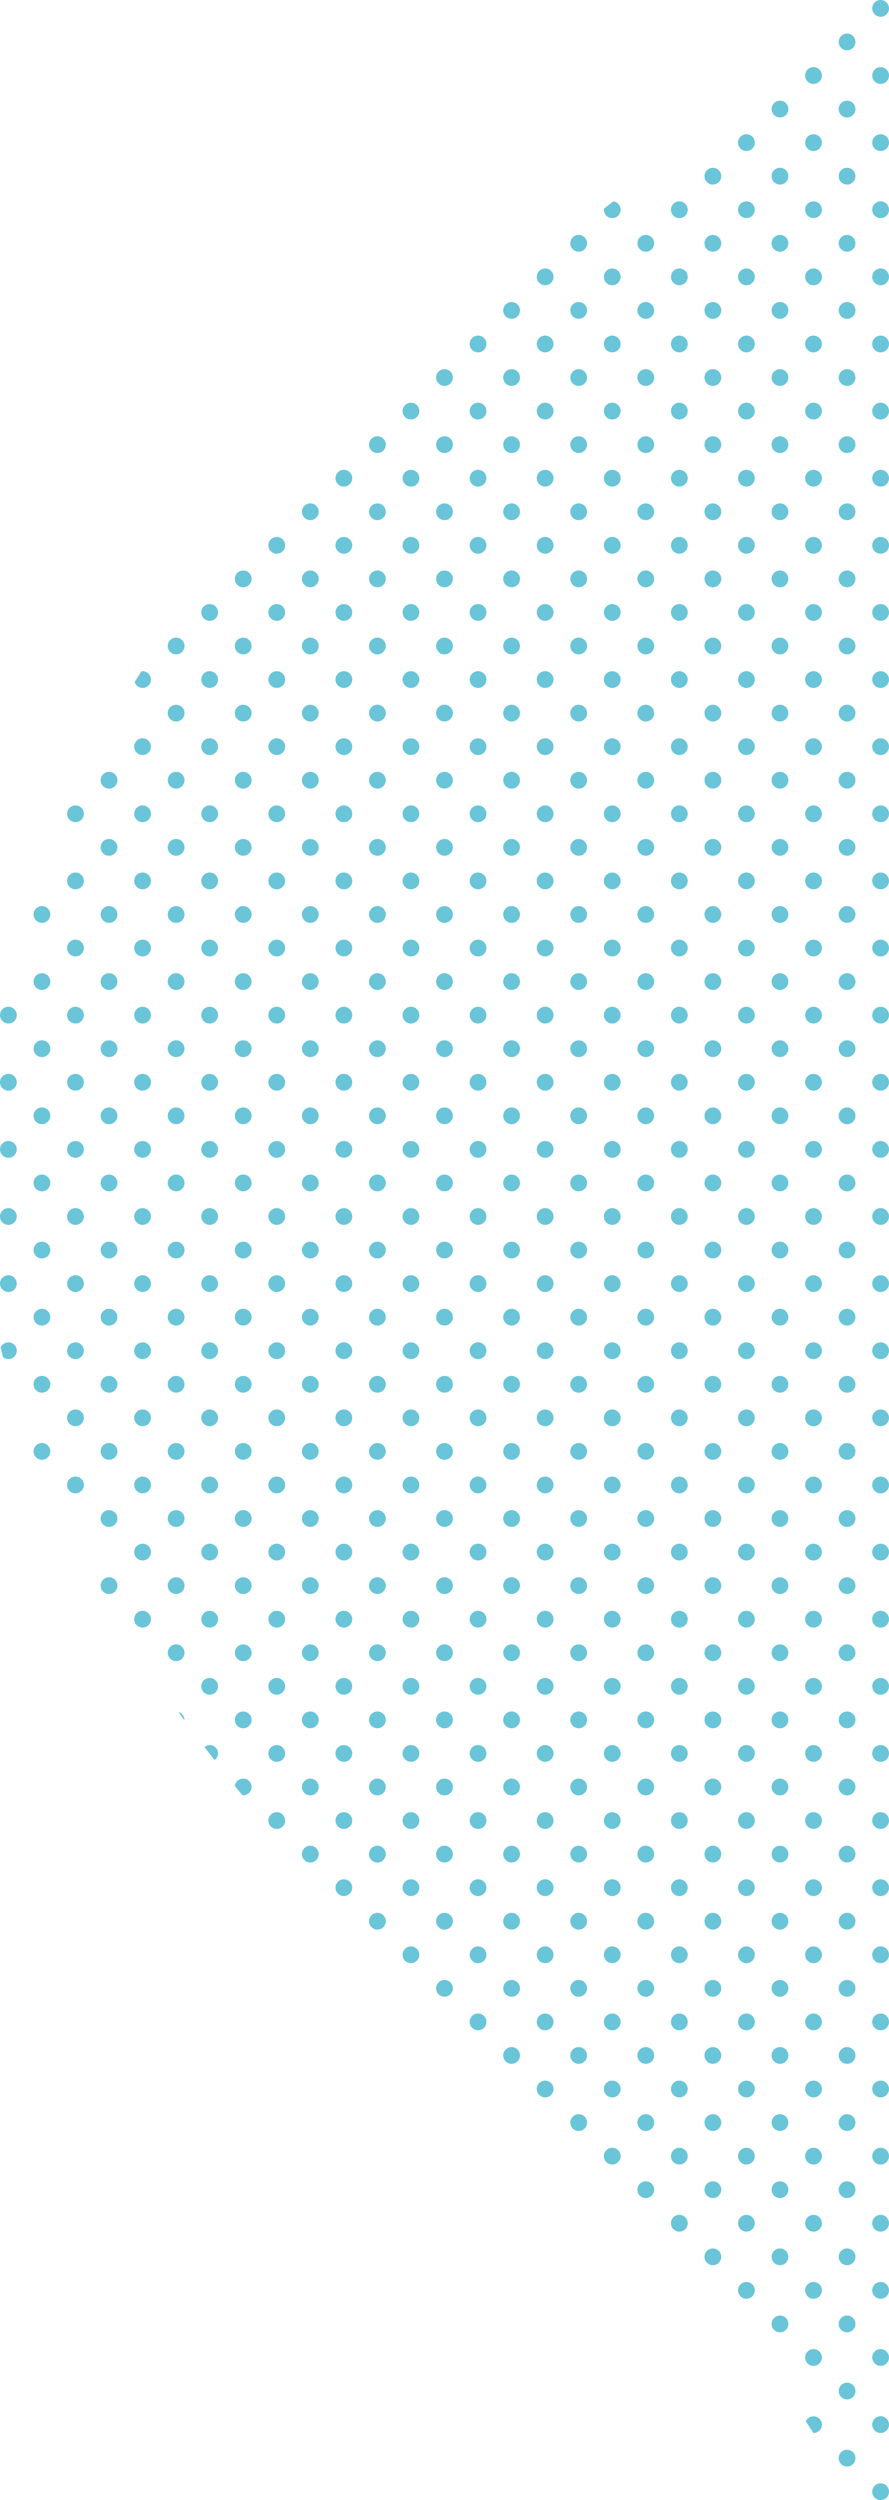 <?xml version="1.0" encoding="UTF-8"?>
<svg width="106px" height="298px" viewBox="0 0 106 298" version="1.1" xmlns="http://www.w3.org/2000/svg" xmlns:xlink="http://www.w3.org/1999/xlink">
    <!-- Generator: Sketch 49.3 (51167) - http://www.bohemiancoding.com/sketch -->
    <title>dots_about--01</title>
    <desc>Created with Sketch.</desc>
    <defs></defs>
    <g id="Page-1" stroke="none" stroke-width="1" fill="none" fill-rule="evenodd">
        <g id="sprite" transform="translate(-48, -487)" fill="#6AC5D8" fill-rule="nonzero">
            <g id="dots_about--01" transform="translate(48, 487)">
                <circle id="Oval" cx="53" cy="77" r="1"></circle>
                <circle id="Oval" cx="53" cy="85" r="1"></circle>
                <circle id="Oval" cx="53" cy="93" r="1"></circle>
                <circle id="Oval" cx="53" cy="101" r="1"></circle>
                <circle id="Oval" cx="53" cy="109" r="1"></circle>
                <circle id="Oval" cx="53" cy="61" r="1"></circle>
                <circle id="Oval" cx="53" cy="45" r="1"></circle>
                <circle id="Oval" cx="53" cy="53" r="1"></circle>
                <circle id="Oval" cx="53" cy="69" r="1"></circle>
                <circle id="Oval" cx="53" cy="117" r="1"></circle>
                <circle id="Oval" cx="49" cy="225" r="1"></circle>
                <circle id="Oval" cx="53" cy="173" r="1"></circle>
                <circle id="Oval" cx="53" cy="125" r="1"></circle>
                <circle id="Oval" cx="53" cy="189" r="1"></circle>
                <circle id="Oval" cx="53" cy="165" r="1"></circle>
                <circle id="Oval" cx="49" cy="65" r="1"></circle>
                <circle id="Oval" cx="53" cy="133" r="1"></circle>
                <circle id="Oval" cx="53" cy="141" r="1"></circle>
                <circle id="Oval" cx="53" cy="157" r="1"></circle>
                <circle id="Oval" cx="53" cy="149" r="1"></circle>
                <circle id="Oval" cx="49" cy="145" r="1"></circle>
                <circle id="Oval" cx="49" cy="113" r="1"></circle>
                <circle id="Oval" cx="49" cy="105" r="1"></circle>
                <circle id="Oval" cx="49" cy="121" r="1"></circle>
                <circle id="Oval" cx="49" cy="129" r="1"></circle>
                <circle id="Oval" cx="49" cy="137" r="1"></circle>
                <circle id="Oval" cx="49" cy="97" r="1"></circle>
                <circle id="Oval" cx="49" cy="81" r="1"></circle>
                <circle id="Oval" cx="49" cy="233" r="1"></circle>
                <circle id="Oval" cx="49" cy="89" r="1"></circle>
                <circle id="Oval" cx="53" cy="197" r="1"></circle>
                <circle id="Oval" cx="49" cy="73" r="1"></circle>
                <circle id="Oval" cx="49" cy="209" r="1"></circle>
                <circle id="Oval" cx="49" cy="201" r="1"></circle>
                <circle id="Oval" cx="49" cy="193" r="1"></circle>
                <circle id="Oval" cx="49" cy="217" r="1"></circle>
                <circle id="Oval" cx="49" cy="169" r="1"></circle>
                <circle id="Oval" cx="49" cy="161" r="1"></circle>
                <circle id="Oval" cx="49" cy="185" r="1"></circle>
                <circle id="Oval" cx="49" cy="153" r="1"></circle>
                <circle id="Oval" cx="49" cy="177" r="1"></circle>
                <circle id="Oval" cx="53" cy="181" r="1"></circle>
                <circle id="Oval" cx="57" cy="209" r="1"></circle>
                <circle id="Oval" cx="57" cy="201" r="1"></circle>
                <circle id="Oval" cx="57" cy="217" r="1"></circle>
                <circle id="Oval" cx="57" cy="241" r="1"></circle>
                <circle id="Oval" cx="57" cy="225" r="1"></circle>
                <circle id="Oval" cx="57" cy="193" r="1"></circle>
                <circle id="Oval" cx="57" cy="177" r="1"></circle>
                <circle id="Oval" cx="57" cy="169" r="1"></circle>
                <circle id="Oval" cx="57" cy="185" r="1"></circle>
                <circle id="Oval" cx="57" cy="233" r="1"></circle>
                <circle id="Oval" cx="61" cy="53" r="1"></circle>
                <circle id="Oval" cx="61" cy="85" r="1"></circle>
                <circle id="Oval" cx="61" cy="93" r="1"></circle>
                <circle id="Oval" cx="61" cy="37" r="1"></circle>
                <circle id="Oval" cx="61" cy="101" r="1"></circle>
                <circle id="Oval" cx="61" cy="77" r="1"></circle>
                <circle id="Oval" cx="61" cy="45" r="1"></circle>
                <circle id="Oval" cx="57" cy="161" r="1"></circle>
                <circle id="Oval" cx="61" cy="69" r="1"></circle>
                <circle id="Oval" cx="61" cy="61" r="1"></circle>
                <circle id="Oval" cx="53" cy="229" r="1"></circle>
                <circle id="Oval" cx="57" cy="49" r="1"></circle>
                <circle id="Oval" cx="57" cy="57" r="1"></circle>
                <circle id="Oval" cx="57" cy="41" r="1"></circle>
                <circle id="Oval" cx="57" cy="65" r="1"></circle>
                <circle id="Oval" cx="53" cy="213" r="1"></circle>
                <circle id="Oval" cx="57" cy="73" r="1"></circle>
                <circle id="Oval" cx="53" cy="221" r="1"></circle>
                <circle id="Oval" cx="57" cy="153" r="1"></circle>
                <circle id="Oval" cx="53" cy="205" r="1"></circle>
                <circle id="Oval" cx="53" cy="237" r="1"></circle>
                <circle id="Oval" cx="57" cy="121" r="1"></circle>
                <circle id="Oval" cx="57" cy="137" r="1"></circle>
                <circle id="Oval" cx="57" cy="129" r="1"></circle>
                <circle id="Oval" cx="57" cy="145" r="1"></circle>
                <circle id="Oval" cx="57" cy="113" r="1"></circle>
                <circle id="Oval" cx="57" cy="81" r="1"></circle>
                <circle id="Oval" cx="57" cy="89" r="1"></circle>
                <circle id="Oval" cx="57" cy="97" r="1"></circle>
                <circle id="Oval" cx="57" cy="105" r="1"></circle>
                <circle id="Oval" cx="41" cy="177" r="1"></circle>
                <circle id="Oval" cx="37" cy="157" r="1"></circle>
                <circle id="Oval" cx="37" cy="165" r="1"></circle>
                <circle id="Oval" cx="37" cy="149" r="1"></circle>
                <circle id="Oval" cx="37" cy="181" r="1"></circle>
                <circle id="Oval" cx="37" cy="173" r="1"></circle>
                <circle id="Oval" cx="37" cy="133" r="1"></circle>
                <circle id="Oval" cx="37" cy="125" r="1"></circle>
                <circle id="Oval" cx="37" cy="141" r="1"></circle>
                <circle id="Oval" cx="37" cy="109" r="1"></circle>
                <circle id="Oval" cx="37" cy="189" r="1"></circle>
                <circle id="Oval" cx="37" cy="117" r="1"></circle>
                <circle id="Oval" cx="41" cy="73" r="1"></circle>
                <circle id="Oval" cx="41" cy="65" r="1"></circle>
                <circle id="Oval" cx="41" cy="81" r="1"></circle>
                <circle id="Oval" cx="41" cy="89" r="1"></circle>
                <circle id="Oval" cx="41" cy="57" r="1"></circle>
                <circle id="Oval" cx="37" cy="221" r="1"></circle>
                <circle id="Oval" cx="37" cy="205" r="1"></circle>
                <circle id="Oval" cx="37" cy="213" r="1"></circle>
                <circle id="Oval" cx="37" cy="197" r="1"></circle>
                <circle id="Oval" cx="33" cy="185" r="1"></circle>
                <circle id="Oval" cx="33" cy="145" r="1"></circle>
                <circle id="Oval" cx="33" cy="153" r="1"></circle>
                <circle id="Oval" cx="33" cy="161" r="1"></circle>
                <circle id="Oval" cx="33" cy="169" r="1"></circle>
                <circle id="Oval" cx="33" cy="177" r="1"></circle>
                <circle id="Oval" cx="33" cy="137" r="1"></circle>
                <circle id="Oval" cx="33" cy="113" r="1"></circle>
                <circle id="Oval" cx="37" cy="101" r="1"></circle>
                <circle id="Oval" cx="41" cy="97" r="1"></circle>
                <circle id="Oval" cx="33" cy="129" r="1"></circle>
                <circle id="Oval" cx="33" cy="121" r="1"></circle>
                <circle id="Oval" cx="37" cy="69" r="1"></circle>
                <circle id="Oval" cx="37" cy="77" r="1"></circle>
                <circle id="Oval" cx="37" cy="85" r="1"></circle>
                <circle id="Oval" cx="37" cy="93" r="1"></circle>
                <circle id="Oval" cx="33" cy="193" r="1"></circle>
                <circle id="Oval" cx="33" cy="217" r="1"></circle>
                <circle id="Oval" cx="33" cy="201" r="1"></circle>
                <circle id="Oval" cx="33" cy="209" r="1"></circle>
                <circle id="Oval" cx="37" cy="61" r="1"></circle>
                <circle id="Oval" cx="45" cy="197" r="1"></circle>
                <circle id="Oval" cx="45" cy="133" r="1"></circle>
                <circle id="Oval" cx="45" cy="141" r="1"></circle>
                <circle id="Oval" cx="45" cy="157" r="1"></circle>
                <circle id="Oval" cx="45" cy="149" r="1"></circle>
                <circle id="Oval" cx="45" cy="125" r="1"></circle>
                <circle id="Oval" cx="45" cy="109" r="1"></circle>
                <circle id="Oval" cx="45" cy="93" r="1"></circle>
                <circle id="Oval" cx="45" cy="101" r="1"></circle>
                <circle id="Oval" cx="45" cy="165" r="1"></circle>
                <circle id="Oval" cx="45" cy="117" r="1"></circle>
                <circle id="Oval" cx="45" cy="229" r="1"></circle>
                <circle id="Oval" cx="45" cy="85" r="1"></circle>
                <circle id="Oval" cx="45" cy="173" r="1"></circle>
                <circle id="Oval" cx="49" cy="49" r="1"></circle>
                <circle id="Oval" cx="45" cy="213" r="1"></circle>
                <circle id="Oval" cx="45" cy="221" r="1"></circle>
                <circle id="Oval" cx="45" cy="205" r="1"></circle>
                <circle id="Oval" cx="45" cy="181" r="1"></circle>
                <circle id="Oval" cx="45" cy="189" r="1"></circle>
                <circle id="Oval" cx="49" cy="57" r="1"></circle>
                <circle id="Oval" cx="41" cy="225" r="1"></circle>
                <circle id="Oval" cx="41" cy="153" r="1"></circle>
                <circle id="Oval" cx="41" cy="161" r="1"></circle>
                <circle id="Oval" cx="41" cy="169" r="1"></circle>
                <circle id="Oval" cx="61" cy="109" r="1"></circle>
                <circle id="Oval" cx="41" cy="145" r="1"></circle>
                <circle id="Oval" cx="41" cy="137" r="1"></circle>
                <circle id="Oval" cx="41" cy="113" r="1"></circle>
                <circle id="Oval" cx="41" cy="121" r="1"></circle>
                <circle id="Oval" cx="41" cy="129" r="1"></circle>
                <circle id="Oval" cx="41" cy="105" r="1"></circle>
                <circle id="Oval" cx="45" cy="53" r="1"></circle>
                <circle id="Oval" cx="41" cy="217" r="1"></circle>
                <circle id="Oval" cx="45" cy="61" r="1"></circle>
                <circle id="Oval" cx="45" cy="69" r="1"></circle>
                <circle id="Oval" cx="41" cy="201" r="1"></circle>
                <circle id="Oval" cx="41" cy="185" r="1"></circle>
                <circle id="Oval" cx="41" cy="193" r="1"></circle>
                <circle id="Oval" cx="41" cy="209" r="1"></circle>
                <circle id="Oval" cx="45" cy="77" r="1"></circle>
                <circle id="Oval" cx="81" cy="169" r="1"></circle>
                <circle id="Oval" cx="77" cy="85" r="1"></circle>
                <circle id="Oval" cx="77" cy="37" r="1"></circle>
                <circle id="Oval" cx="77" cy="93" r="1"></circle>
                <circle id="Oval" cx="77" cy="101" r="1"></circle>
                <circle id="Oval" cx="77" cy="109" r="1"></circle>
                <circle id="Oval" cx="77" cy="117" r="1"></circle>
                <circle id="Oval" cx="77" cy="45" r="1"></circle>
                <circle id="Oval" cx="77" cy="53" r="1"></circle>
                <circle id="Oval" cx="77" cy="69" r="1"></circle>
                <circle id="Oval" cx="77" cy="61" r="1"></circle>
                <circle id="Oval" cx="77" cy="77" r="1"></circle>
                <circle id="Oval" cx="77" cy="165" r="1"></circle>
                <circle id="Oval" cx="77" cy="173" r="1"></circle>
                <circle id="Oval" cx="73" cy="113" r="1"></circle>
                <circle id="Oval" cx="77" cy="189" r="1"></circle>
                <circle id="Oval" cx="77" cy="133" r="1"></circle>
                <circle id="Oval" cx="77" cy="141" r="1"></circle>
                <circle id="Oval" cx="77" cy="125" r="1"></circle>
                <circle id="Oval" cx="77" cy="157" r="1"></circle>
                <circle id="Oval" cx="77" cy="149" r="1"></circle>
                <path d="M73,26 C73.552,26 74,25.552 74,25 C74.004,24.495 73.631,24.066 73.13,24 L72,24.88 C72,24.88 72,25 72,25 C72,25.552 72.448,26 73,26 Z" id="Shape"></path>
                <circle id="Oval" cx="73" cy="169" r="1"></circle>
                <circle id="Oval" cx="73" cy="161" r="1"></circle>
                <circle id="Oval" cx="73" cy="177" r="1"></circle>
                <circle id="Oval" cx="73" cy="153" r="1"></circle>
                <circle id="Oval" cx="73" cy="185" r="1"></circle>
                <circle id="Oval" cx="73" cy="129" r="1"></circle>
                <circle id="Oval" cx="73" cy="145" r="1"></circle>
                <circle id="Oval" cx="73" cy="193" r="1"></circle>
                <circle id="Oval" cx="73" cy="121" r="1"></circle>
                <circle id="Oval" cx="77" cy="29" r="1"></circle>
                <circle id="Oval" cx="73" cy="137" r="1"></circle>
                <circle id="Oval" cx="73" cy="249" r="1"></circle>
                <circle id="Oval" cx="73" cy="241" r="1"></circle>
                <circle id="Oval" cx="73" cy="257" r="1"></circle>
                <circle id="Oval" cx="77" cy="197" r="1"></circle>
                <circle id="Oval" cx="73" cy="225" r="1"></circle>
                <circle id="Oval" cx="73" cy="209" r="1"></circle>
                <circle id="Oval" cx="73" cy="217" r="1"></circle>
                <circle id="Oval" cx="73" cy="233" r="1"></circle>
                <circle id="Oval" cx="73" cy="201" r="1"></circle>
                <circle id="Oval" cx="77" cy="181" r="1"></circle>
                <circle id="Oval" cx="61" cy="117" r="1"></circle>
                <circle id="Oval" cx="81" cy="193" r="1"></circle>
                <circle id="Oval" cx="33" cy="105" r="1"></circle>
                <circle id="Oval" cx="81" cy="185" r="1"></circle>
                <circle id="Oval" cx="81" cy="177" r="1"></circle>
                <circle id="Oval" cx="81" cy="161" r="1"></circle>
                <circle id="Oval" cx="81" cy="121" r="1"></circle>
                <circle id="Oval" cx="81" cy="129" r="1"></circle>
                <circle id="Oval" cx="81" cy="145" r="1"></circle>
                <circle id="Oval" cx="81" cy="113" r="1"></circle>
                <circle id="Oval" cx="81" cy="137" r="1"></circle>
                <circle id="Oval" cx="81" cy="249" r="1"></circle>
                <circle id="Oval" cx="81" cy="265" r="1"></circle>
                <circle id="Oval" cx="81" cy="241" r="1"></circle>
                <circle id="Oval" cx="81" cy="201" r="1"></circle>
                <circle id="Oval" cx="81" cy="257" r="1"></circle>
                <circle id="Oval" cx="81" cy="217" r="1"></circle>
                <circle id="Oval" cx="81" cy="209" r="1"></circle>
                <circle id="Oval" cx="81" cy="225" r="1"></circle>
                <circle id="Oval" cx="81" cy="233" r="1"></circle>
                <circle id="Oval" cx="81" cy="65" r="1"></circle>
                <circle id="Oval" cx="77" cy="245" r="1"></circle>
                <circle id="Oval" cx="77" cy="253" r="1"></circle>
                <circle id="Oval" cx="77" cy="261" r="1"></circle>
                <circle id="Oval" cx="81" cy="25" r="1"></circle>
                <circle id="Oval" cx="77" cy="221" r="1"></circle>
                <circle id="Oval" cx="77" cy="213" r="1"></circle>
                <circle id="Oval" cx="77" cy="237" r="1"></circle>
                <circle id="Oval" cx="77" cy="229" r="1"></circle>
                <circle id="Oval" cx="81" cy="105" r="1"></circle>
                <circle id="Oval" cx="81" cy="89" r="1"></circle>
                <circle id="Oval" cx="81" cy="81" r="1"></circle>
                <circle id="Oval" cx="81" cy="33" r="1"></circle>
                <circle id="Oval" cx="81" cy="97" r="1"></circle>
                <circle id="Oval" cx="81" cy="73" r="1"></circle>
                <circle id="Oval" cx="81" cy="49" r="1"></circle>
                <circle id="Oval" cx="81" cy="41" r="1"></circle>
                <circle id="Oval" cx="81" cy="57" r="1"></circle>
                <circle id="Oval" cx="77" cy="205" r="1"></circle>
                <circle id="Oval" cx="81" cy="153" r="1"></circle>
                <circle id="Oval" cx="65" cy="105" r="1"></circle>
                <circle id="Oval" cx="65" cy="113" r="1"></circle>
                <circle id="Oval" cx="65" cy="121" r="1"></circle>
                <circle id="Oval" cx="65" cy="129" r="1"></circle>
                <circle id="Oval" cx="65" cy="137" r="1"></circle>
                <circle id="Oval" cx="65" cy="73" r="1"></circle>
                <circle id="Oval" cx="65" cy="81" r="1"></circle>
                <circle id="Oval" cx="65" cy="97" r="1"></circle>
                <circle id="Oval" cx="65" cy="145" r="1"></circle>
                <circle id="Oval" cx="65" cy="65" r="1"></circle>
                <circle id="Oval" cx="65" cy="89" r="1"></circle>
                <circle id="Oval" cx="65" cy="193" r="1"></circle>
                <circle id="Oval" cx="65" cy="201" r="1"></circle>
                <circle id="Oval" cx="65" cy="209" r="1"></circle>
                <circle id="Oval" cx="65" cy="225" r="1"></circle>
                <circle id="Oval" cx="65" cy="169" r="1"></circle>
                <circle id="Oval" cx="65" cy="153" r="1"></circle>
                <circle id="Oval" cx="65" cy="185" r="1"></circle>
                <circle id="Oval" cx="65" cy="161" r="1"></circle>
                <circle id="Oval" cx="65" cy="233" r="1"></circle>
                <circle id="Oval" cx="65" cy="177" r="1"></circle>
                <circle id="Oval" cx="61" cy="165" r="1"></circle>
                <circle id="Oval" cx="61" cy="173" r="1"></circle>
                <circle id="Oval" cx="61" cy="157" r="1"></circle>
                <circle id="Oval" cx="61" cy="197" r="1"></circle>
                <circle id="Oval" cx="61" cy="189" r="1"></circle>
                <circle id="Oval" cx="61" cy="181" r="1"></circle>
                <circle id="Oval" cx="61" cy="133" r="1"></circle>
                <circle id="Oval" cx="61" cy="149" r="1"></circle>
                <circle id="Oval" cx="65" cy="57" r="1"></circle>
                <circle id="Oval" cx="61" cy="141" r="1"></circle>
                <circle id="Oval" cx="61" cy="125" r="1"></circle>
                <circle id="Oval" cx="65" cy="41" r="1"></circle>
                <circle id="Oval" cx="65" cy="33" r="1"></circle>
                <circle id="Oval" cx="61" cy="237" r="1"></circle>
                <circle id="Oval" cx="65" cy="49" r="1"></circle>
                <circle id="Oval" cx="61" cy="205" r="1"></circle>
                <circle id="Oval" cx="61" cy="213" r="1"></circle>
                <circle id="Oval" cx="61" cy="245" r="1"></circle>
                <circle id="Oval" cx="61" cy="221" r="1"></circle>
                <circle id="Oval" cx="61" cy="229" r="1"></circle>
                <circle id="Oval" cx="69" cy="221" r="1"></circle>
                <circle id="Oval" cx="69" cy="173" r="1"></circle>
                <circle id="Oval" cx="69" cy="229" r="1"></circle>
                <circle id="Oval" cx="69" cy="253" r="1"></circle>
                <circle id="Oval" cx="69" cy="213" r="1"></circle>
                <circle id="Oval" cx="69" cy="237" r="1"></circle>
                <circle id="Oval" cx="69" cy="189" r="1"></circle>
                <circle id="Oval" cx="69" cy="245" r="1"></circle>
                <circle id="Oval" cx="69" cy="205" r="1"></circle>
                <circle id="Oval" cx="69" cy="181" r="1"></circle>
                <circle id="Oval" cx="69" cy="197" r="1"></circle>
                <circle id="Oval" cx="73" cy="105" r="1"></circle>
                <circle id="Oval" cx="73" cy="33" r="1"></circle>
                <circle id="Oval" cx="73" cy="81" r="1"></circle>
                <circle id="Oval" cx="73" cy="73" r="1"></circle>
                <circle id="Oval" cx="73" cy="97" r="1"></circle>
                <circle id="Oval" cx="73" cy="89" r="1"></circle>
                <circle id="Oval" cx="73" cy="65" r="1"></circle>
                <circle id="Oval" cx="73" cy="41" r="1"></circle>
                <circle id="Oval" cx="73" cy="49" r="1"></circle>
                <circle id="Oval" cx="73" cy="57" r="1"></circle>
                <circle id="Oval" cx="69" cy="133" r="1"></circle>
                <circle id="Oval" cx="69" cy="53" r="1"></circle>
                <circle id="Oval" cx="69" cy="69" r="1"></circle>
                <circle id="Oval" cx="69" cy="61" r="1"></circle>
                <circle id="Oval" cx="69" cy="77" r="1"></circle>
                <circle id="Oval" cx="69" cy="85" r="1"></circle>
                <circle id="Oval" cx="69" cy="45" r="1"></circle>
                <circle id="Oval" cx="69" cy="29" r="1"></circle>
                <circle id="Oval" cx="65" cy="241" r="1"></circle>
                <circle id="Oval" cx="69" cy="37" r="1"></circle>
                <circle id="Oval" cx="69" cy="109" r="1"></circle>
                <circle id="Oval" cx="69" cy="141" r="1"></circle>
                <circle id="Oval" cx="69" cy="149" r="1"></circle>
                <circle id="Oval" cx="69" cy="93" r="1"></circle>
                <circle id="Oval" cx="69" cy="157" r="1"></circle>
                <circle id="Oval" cx="65" cy="249" r="1"></circle>
                <circle id="Oval" cx="69" cy="165" r="1"></circle>
                <circle id="Oval" cx="69" cy="125" r="1"></circle>
                <circle id="Oval" cx="69" cy="101" r="1"></circle>
                <circle id="Oval" cx="69" cy="117" r="1"></circle>
                <circle id="Oval" cx="65" cy="217" r="1"></circle>
                <circle id="Oval" cx="97" cy="33" r="1"></circle>
                <circle id="Oval" cx="97" cy="25" r="1"></circle>
                <circle id="Oval" cx="97" cy="17" r="1"></circle>
                <circle id="Oval" cx="97" cy="9" r="1"></circle>
                <circle id="Oval" cx="97" cy="41" r="1"></circle>
                <circle id="Oval" cx="97" cy="49" r="1"></circle>
                <circle id="Oval" cx="97" cy="73" r="1"></circle>
                <circle id="Oval" cx="97" cy="65" r="1"></circle>
                <circle id="Oval" cx="97" cy="57" r="1"></circle>
                <circle id="Oval" cx="97" cy="81" r="1"></circle>
                <circle id="Oval" cx="93" cy="221" r="1"></circle>
                <circle id="Oval" cx="93" cy="229" r="1"></circle>
                <circle id="Oval" cx="93" cy="237" r="1"></circle>
                <circle id="Oval" cx="93" cy="277" r="1"></circle>
                <circle id="Oval" cx="93" cy="213" r="1"></circle>
                <circle id="Oval" cx="93" cy="261" r="1"></circle>
                <circle id="Oval" cx="93" cy="245" r="1"></circle>
                <circle id="Oval" cx="93" cy="269" r="1"></circle>
                <circle id="Oval" cx="93" cy="253" r="1"></circle>
                <circle id="Oval" cx="97" cy="241" r="1"></circle>
                <circle id="Oval" cx="97" cy="201" r="1"></circle>
                <circle id="Oval" cx="97" cy="209" r="1"></circle>
                <circle id="Oval" cx="97" cy="169" r="1"></circle>
                <circle id="Oval" cx="97" cy="177" r="1"></circle>
                <circle id="Oval" cx="97" cy="185" r="1"></circle>
                <circle id="Oval" cx="97" cy="193" r="1"></circle>
                <circle id="Oval" cx="97" cy="233" r="1"></circle>
                <circle id="Oval" cx="97" cy="217" r="1"></circle>
                <circle id="Oval" cx="93" cy="205" r="1"></circle>
                <circle id="Oval" cx="97" cy="225" r="1"></circle>
                <circle id="Oval" cx="97" cy="113" r="1"></circle>
                <circle id="Oval" cx="97" cy="121" r="1"></circle>
                <circle id="Oval" cx="97" cy="89" r="1"></circle>
                <circle id="Oval" cx="97" cy="105" r="1"></circle>
                <circle id="Oval" cx="97" cy="97" r="1"></circle>
                <circle id="Oval" cx="97" cy="153" r="1"></circle>
                <circle id="Oval" cx="97" cy="161" r="1"></circle>
                <circle id="Oval" cx="97" cy="129" r="1"></circle>
                <circle id="Oval" cx="97" cy="145" r="1"></circle>
                <circle id="Oval" cx="97" cy="137" r="1"></circle>
                <circle id="Oval" cx="89" cy="257" r="1"></circle>
                <circle id="Oval" cx="89" cy="249" r="1"></circle>
                <circle id="Oval" cx="89" cy="241" r="1"></circle>
                <circle id="Oval" cx="89" cy="217" r="1"></circle>
                <circle id="Oval" cx="97" cy="249" r="1"></circle>
                <circle id="Oval" cx="89" cy="233" r="1"></circle>
                <circle id="Oval" cx="89" cy="225" r="1"></circle>
                <circle id="Oval" cx="89" cy="265" r="1"></circle>
                <circle id="Oval" cx="93" cy="21" r="1"></circle>
                <circle id="Oval" cx="33" cy="97" r="1"></circle>
                <circle id="Oval" cx="89" cy="273" r="1"></circle>
                <circle id="Oval" cx="89" cy="177" r="1"></circle>
                <circle id="Oval" cx="89" cy="153" r="1"></circle>
                <circle id="Oval" cx="89" cy="169" r="1"></circle>
                <circle id="Oval" cx="89" cy="161" r="1"></circle>
                <circle id="Oval" cx="89" cy="209" r="1"></circle>
                <circle id="Oval" cx="89" cy="145" r="1"></circle>
                <circle id="Oval" cx="89" cy="201" r="1"></circle>
                <circle id="Oval" cx="89" cy="193" r="1"></circle>
                <circle id="Oval" cx="93" cy="29" r="1"></circle>
                <circle id="Oval" cx="89" cy="185" r="1"></circle>
                <circle id="Oval" cx="93" cy="149" r="1"></circle>
                <circle id="Oval" cx="93" cy="197" r="1"></circle>
                <circle id="Oval" cx="93" cy="141" r="1"></circle>
                <circle id="Oval" cx="93" cy="157" r="1"></circle>
                <circle id="Oval" cx="93" cy="125" r="1"></circle>
                <circle id="Oval" cx="93" cy="133" r="1"></circle>
                <circle id="Oval" cx="93" cy="37" r="1"></circle>
                <circle id="Oval" cx="93" cy="181" r="1"></circle>
                <circle id="Oval" cx="93" cy="117" r="1"></circle>
                <circle id="Oval" cx="93" cy="165" r="1"></circle>
                <circle id="Oval" cx="93" cy="173" r="1"></circle>
                <circle id="Oval" cx="93" cy="189" r="1"></circle>
                <circle id="Oval" cx="93" cy="61" r="1"></circle>
                <circle id="Oval" cx="93" cy="53" r="1"></circle>
                <circle id="Oval" cx="93" cy="45" r="1"></circle>
                <circle id="Oval" cx="89" cy="137" r="1"></circle>
                <circle id="Oval" cx="93" cy="101" r="1"></circle>
                <circle id="Oval" cx="93" cy="77" r="1"></circle>
                <circle id="Oval" cx="93" cy="109" r="1"></circle>
                <circle id="Oval" cx="93" cy="93" r="1"></circle>
                <circle id="Oval" cx="93" cy="85" r="1"></circle>
                <circle id="Oval" cx="93" cy="69" r="1"></circle>
                <circle id="Oval" cx="97" cy="257" r="1"></circle>
                <circle id="Oval" cx="105" cy="105" r="1"></circle>
                <circle id="Oval" cx="105" cy="89" r="1"></circle>
                <circle id="Oval" cx="105" cy="81" r="1"></circle>
                <circle id="Oval" cx="105" cy="113" r="1"></circle>
                <circle id="Oval" cx="105" cy="73" r="1"></circle>
                <circle id="Oval" cx="105" cy="137" r="1"></circle>
                <circle id="Oval" cx="101" cy="293" r="1"></circle>
                <circle id="Oval" cx="105" cy="153" r="1"></circle>
                <circle id="Oval" cx="105" cy="129" r="1"></circle>
                <circle id="Oval" cx="105" cy="145" r="1"></circle>
                <circle id="Oval" cx="105" cy="25" r="1"></circle>
                <circle id="Oval" cx="105" cy="17" r="1"></circle>
                <circle id="Oval" cx="105" cy="1" r="1"></circle>
                <circle id="Oval" cx="105" cy="9" r="1"></circle>
                <circle id="Oval" cx="105" cy="65" r="1"></circle>
                <circle id="Oval" cx="105" cy="57" r="1"></circle>
                <circle id="Oval" cx="105" cy="33" r="1"></circle>
                <circle id="Oval" cx="105" cy="49" r="1"></circle>
                <circle id="Oval" cx="105" cy="41" r="1"></circle>
                <circle id="Oval" cx="105" cy="121" r="1"></circle>
                <circle id="Oval" cx="105" cy="273" r="1"></circle>
                <circle id="Oval" cx="105" cy="281" r="1"></circle>
                <circle id="Oval" cx="105" cy="265" r="1"></circle>
                <circle id="Oval" cx="105" cy="257" r="1"></circle>
                <circle id="Oval" cx="105" cy="249" r="1"></circle>
                <circle id="Oval" cx="105" cy="241" r="1"></circle>
                <circle id="Oval" cx="105" cy="297" r="1"></circle>
                <circle id="Oval" cx="105" cy="289" r="1"></circle>
                <circle id="Oval" cx="105" cy="225" r="1"></circle>
                <circle id="Oval" cx="105" cy="185" r="1"></circle>
                <circle id="Oval" cx="105" cy="233" r="1"></circle>
                <circle id="Oval" cx="105" cy="169" r="1"></circle>
                <circle id="Oval" cx="105" cy="193" r="1"></circle>
                <circle id="Oval" cx="105" cy="177" r="1"></circle>
                <circle id="Oval" cx="105" cy="161" r="1"></circle>
                <circle id="Oval" cx="105" cy="217" r="1"></circle>
                <circle id="Oval" cx="105" cy="209" r="1"></circle>
                <circle id="Oval" cx="105" cy="201" r="1"></circle>
                <circle id="Oval" cx="105" cy="97" r="1"></circle>
                <circle id="Oval" cx="101" cy="69" r="1"></circle>
                <circle id="Oval" cx="101" cy="45" r="1"></circle>
                <circle id="Oval" cx="101" cy="77" r="1"></circle>
                <circle id="Oval" cx="101" cy="53" r="1"></circle>
                <circle id="Oval" cx="101" cy="61" r="1"></circle>
                <circle id="Oval" cx="101" cy="85" r="1"></circle>
                <circle id="Oval" cx="101" cy="109" r="1"></circle>
                <circle id="Oval" cx="101" cy="117" r="1"></circle>
                <circle id="Oval" cx="101" cy="125" r="1"></circle>
                <circle id="Oval" cx="101" cy="93" r="1"></circle>
                <circle id="Oval" cx="101" cy="101" r="1"></circle>
                <circle id="Oval" cx="97" cy="273" r="1"></circle>
                <circle id="Oval" cx="97" cy="281" r="1"></circle>
                <path d="M98,289 C97.994,288.527 97.658,288.123 97.194,288.031 C96.73,287.939 96.265,288.185 96.08,288.62 L97,290 C97.552,290 98,289.552 98,289 Z" id="Shape"></path>
                <circle id="Oval" cx="97" cy="265" r="1"></circle>
                <circle id="Oval" cx="101" cy="37" r="1"></circle>
                <circle id="Oval" cx="101" cy="29" r="1"></circle>
                <circle id="Oval" cx="101" cy="21" r="1"></circle>
                <circle id="Oval" cx="101" cy="13" r="1"></circle>
                <circle id="Oval" cx="101" cy="5" r="1"></circle>
                <circle id="Oval" cx="101" cy="237" r="1"></circle>
                <circle id="Oval" cx="101" cy="285" r="1"></circle>
                <circle id="Oval" cx="101" cy="229" r="1"></circle>
                <circle id="Oval" cx="101" cy="245" r="1"></circle>
                <circle id="Oval" cx="101" cy="221" r="1"></circle>
                <circle id="Oval" cx="101" cy="253" r="1"></circle>
                <circle id="Oval" cx="101" cy="277" r="1"></circle>
                <circle id="Oval" cx="101" cy="213" r="1"></circle>
                <circle id="Oval" cx="101" cy="269" r="1"></circle>
                <circle id="Oval" cx="101" cy="261" r="1"></circle>
                <circle id="Oval" cx="101" cy="157" r="1"></circle>
                <circle id="Oval" cx="101" cy="133" r="1"></circle>
                <circle id="Oval" cx="101" cy="205" r="1"></circle>
                <circle id="Oval" cx="101" cy="165" r="1"></circle>
                <circle id="Oval" cx="101" cy="141" r="1"></circle>
                <circle id="Oval" cx="101" cy="149" r="1"></circle>
                <circle id="Oval" cx="101" cy="197" r="1"></circle>
                <circle id="Oval" cx="101" cy="189" r="1"></circle>
                <circle id="Oval" cx="101" cy="181" r="1"></circle>
                <circle id="Oval" cx="101" cy="173" r="1"></circle>
                <circle id="Oval" cx="93" cy="13" r="1"></circle>
                <circle id="Oval" cx="21" cy="85" r="1"></circle>
                <circle id="Oval" cx="21" cy="77" r="1"></circle>
                <circle id="Oval" cx="21" cy="101" r="1"></circle>
                <path d="M17,82 C17.552,82 18,81.552 18,81 C18,80.448 17.552,80 17,80 L16.88,80 C16.6,80.43 16.33,80.86 16.06,81.29 C16.186,81.706 16.566,81.993 17,82 Z" id="Shape"></path>
                <circle id="Oval" cx="17" cy="161" r="1"></circle>
                <circle id="Oval" cx="17" cy="177" r="1"></circle>
                <circle id="Oval" cx="21" cy="109" r="1"></circle>
                <circle id="Oval" cx="17" cy="185" r="1"></circle>
                <circle id="Oval" cx="17" cy="169" r="1"></circle>
                <circle id="Oval" cx="17" cy="193" r="1"></circle>
                <circle id="Oval" cx="21" cy="93" r="1"></circle>
                <circle id="Oval" cx="21" cy="157" r="1"></circle>
                <circle id="Oval" cx="21" cy="173" r="1"></circle>
                <circle id="Oval" cx="21" cy="165" r="1"></circle>
                <circle id="Oval" cx="21" cy="181" r="1"></circle>
                <circle id="Oval" cx="21" cy="141" r="1"></circle>
                <circle id="Oval" cx="21" cy="133" r="1"></circle>
                <circle id="Oval" cx="21" cy="125" r="1"></circle>
                <circle id="Oval" cx="21" cy="197" r="1"></circle>
                <circle id="Oval" cx="21" cy="117" r="1"></circle>
                <circle id="Oval" cx="21" cy="149" r="1"></circle>
                <circle id="Oval" cx="13" cy="149" r="1"></circle>
                <circle id="Oval" cx="13" cy="165" r="1"></circle>
                <circle id="Oval" cx="13" cy="157" r="1"></circle>
                <circle id="Oval" cx="13" cy="181" r="1"></circle>
                <circle id="Oval" cx="13" cy="173" r="1"></circle>
                <circle id="Oval" cx="13" cy="189" r="1"></circle>
                <circle id="Oval" cx="13" cy="117" r="1"></circle>
                <circle id="Oval" cx="13" cy="125" r="1"></circle>
                <circle id="Oval" cx="13" cy="141" r="1"></circle>
                <circle id="Oval" cx="13" cy="133" r="1"></circle>
                <circle id="Oval" cx="17" cy="129" r="1"></circle>
                <circle id="Oval" cx="17" cy="121" r="1"></circle>
                <circle id="Oval" cx="17" cy="137" r="1"></circle>
                <circle id="Oval" cx="17" cy="145" r="1"></circle>
                <circle id="Oval" cx="17" cy="97" r="1"></circle>
                <circle id="Oval" cx="17" cy="113" r="1"></circle>
                <circle id="Oval" cx="17" cy="89" r="1"></circle>
                <circle id="Oval" cx="17" cy="153" r="1"></circle>
                <circle id="Oval" cx="89" cy="129" r="1"></circle>
                <circle id="Oval" cx="29" cy="141" r="1"></circle>
                <circle id="Oval" cx="29" cy="133" r="1"></circle>
                <circle id="Oval" cx="29" cy="125" r="1"></circle>
                <circle id="Oval" cx="13" cy="109" r="1"></circle>
                <circle id="Oval" cx="29" cy="149" r="1"></circle>
                <circle id="Oval" cx="29" cy="157" r="1"></circle>
                <circle id="Oval" cx="29" cy="165" r="1"></circle>
                <circle id="Oval" cx="29" cy="93" r="1"></circle>
                <circle id="Oval" cx="29" cy="117" r="1"></circle>
                <circle id="Oval" cx="29" cy="101" r="1"></circle>
                <circle id="Oval" cx="29" cy="109" r="1"></circle>
                <circle id="Oval" cx="33" cy="89" r="1"></circle>
                <circle id="Oval" cx="33" cy="81" r="1"></circle>
                <circle id="Oval" cx="33" cy="65" r="1"></circle>
                <circle id="Oval" cx="29" cy="173" r="1"></circle>
                <circle id="Oval" cx="29" cy="85" r="1"></circle>
                <circle id="Oval" cx="33" cy="73" r="1"></circle>
                <circle id="Oval" cx="29" cy="189" r="1"></circle>
                <circle id="Oval" cx="29" cy="181" r="1"></circle>
                <circle id="Oval" cx="29" cy="205" r="1"></circle>
                <circle id="Oval" cx="29" cy="197" r="1"></circle>
                <circle id="Oval" cx="25" cy="105" r="1"></circle>
                <circle id="Oval" cx="25" cy="113" r="1"></circle>
                <circle id="Oval" cx="25" cy="121" r="1"></circle>
                <circle id="Oval" cx="21" cy="189" r="1"></circle>
                <circle id="Oval" cx="25" cy="137" r="1"></circle>
                <circle id="Oval" cx="25" cy="129" r="1"></circle>
                <circle id="Oval" cx="25" cy="97" r="1"></circle>
                <circle id="Oval" cx="25" cy="81" r="1"></circle>
                <circle id="Oval" cx="25" cy="73" r="1"></circle>
                <circle id="Oval" cx="25" cy="89" r="1"></circle>
                <circle id="Oval" cx="25" cy="193" r="1"></circle>
                <circle id="Oval" cx="25" cy="201" r="1"></circle>
                <circle id="Oval" cx="29" cy="77" r="1"></circle>
                <circle id="Oval" cx="29" cy="69" r="1"></circle>
                <circle id="Oval" cx="25" cy="145" r="1"></circle>
                <circle id="Oval" cx="25" cy="185" r="1"></circle>
                <circle id="Oval" cx="25" cy="153" r="1"></circle>
                <circle id="Oval" cx="25" cy="177" r="1"></circle>
                <circle id="Oval" cx="25" cy="161" r="1"></circle>
                <circle id="Oval" cx="25" cy="169" r="1"></circle>
                <circle id="Oval" cx="17" cy="105" r="1"></circle>
                <circle id="Oval" cx="85" cy="173" r="1"></circle>
                <circle id="Oval" cx="85" cy="165" r="1"></circle>
                <circle id="Oval" cx="85" cy="181" r="1"></circle>
                <circle id="Oval" cx="85" cy="157" r="1"></circle>
                <circle id="Oval" cx="85" cy="149" r="1"></circle>
                <circle id="Oval" cx="85" cy="189" r="1"></circle>
                <circle id="Oval" cx="85" cy="213" r="1"></circle>
                <circle id="Oval" cx="85" cy="205" r="1"></circle>
                <circle id="Oval" cx="85" cy="141" r="1"></circle>
                <circle id="Oval" cx="85" cy="197" r="1"></circle>
                <circle id="Oval" cx="85" cy="117" r="1"></circle>
                <circle id="Oval" cx="85" cy="93" r="1"></circle>
                <circle id="Oval" cx="85" cy="77" r="1"></circle>
                <circle id="Oval" cx="85" cy="85" r="1"></circle>
                <circle id="Oval" cx="85" cy="69" r="1"></circle>
                <circle id="Oval" cx="85" cy="125" r="1"></circle>
                <circle id="Oval" cx="85" cy="101" r="1"></circle>
                <circle id="Oval" cx="85" cy="221" r="1"></circle>
                <circle id="Oval" cx="85" cy="133" r="1"></circle>
                <circle id="Oval" cx="85" cy="109" r="1"></circle>
                <circle id="Oval" cx="85" cy="253" r="1"></circle>
                <circle id="Oval" cx="89" cy="81" r="1"></circle>
                <circle id="Oval" cx="89" cy="73" r="1"></circle>
                <circle id="Oval" cx="89" cy="89" r="1"></circle>
                <circle id="Oval" cx="89" cy="65" r="1"></circle>
                <circle id="Oval" cx="89" cy="57" r="1"></circle>
                <circle id="Oval" cx="89" cy="113" r="1"></circle>
                <circle id="Oval" cx="89" cy="49" r="1"></circle>
                <circle id="Oval" cx="89" cy="121" r="1"></circle>
                <circle id="Oval" cx="89" cy="97" r="1"></circle>
                <circle id="Oval" cx="89" cy="105" r="1"></circle>
                <circle id="Oval" cx="85" cy="61" r="1"></circle>
                <circle id="Oval" cx="85" cy="245" r="1"></circle>
                <circle id="Oval" cx="85" cy="229" r="1"></circle>
                <circle id="Oval" cx="85" cy="261" r="1"></circle>
                <circle id="Oval" cx="85" cy="237" r="1"></circle>
                <circle id="Oval" cx="89" cy="33" r="1"></circle>
                <circle id="Oval" cx="85" cy="269" r="1"></circle>
                <circle id="Oval" cx="89" cy="17" r="1"></circle>
                <circle id="Oval" cx="89" cy="41" r="1"></circle>
                <circle id="Oval" cx="89" cy="25" r="1"></circle>
                <circle id="Oval" cx="13" cy="101" r="1"></circle>
                <circle id="Oval" cx="5" cy="157" r="1"></circle>
                <circle id="Oval" cx="5" cy="165" r="1"></circle>
                <circle id="Oval" cx="9" cy="97" r="1"></circle>
                <circle id="Oval" cx="9" cy="105" r="1"></circle>
                <circle id="Oval" cx="5" cy="141" r="1"></circle>
                <circle id="Oval" cx="5" cy="133" r="1"></circle>
                <circle id="Oval" cx="5" cy="125" r="1"></circle>
                <circle id="Oval" cx="9" cy="113" r="1"></circle>
                <circle id="Oval" cx="5" cy="149" r="1"></circle>
                <circle id="Oval" cx="9" cy="129" r="1"></circle>
                <circle id="Oval" cx="9" cy="161" r="1"></circle>
                <circle id="Oval" cx="9" cy="177" r="1"></circle>
                <circle id="Oval" cx="9" cy="169" r="1"></circle>
                <circle id="Oval" cx="13" cy="93" r="1"></circle>
                <circle id="Oval" cx="5" cy="117" r="1"></circle>
                <circle id="Oval" cx="9" cy="121" r="1"></circle>
                <circle id="Oval" cx="9" cy="137" r="1"></circle>
                <circle id="Oval" cx="9" cy="153" r="1"></circle>
                <circle id="Oval" cx="9" cy="145" r="1"></circle>
                <circle id="Oval" cx="85" cy="21" r="1"></circle>
                <path d="M26,209 C26,208.448 25.552,208 25,208 C24.772,208.007 24.553,208.092 24.38,208.24 L25.58,209.79 C25.837,209.607 25.992,209.315 26,209 Z" id="Shape"></path>
                <path d="M30,213 C30,212.448 29.552,212 29,212 C28.495,211.996 28.066,212.369 28,212.87 C28.3,213.24 28.6,213.62 28.91,213.99 L29,213.99 C29.548,213.99 29.995,213.548 30,213 Z" id="Shape"></path>
                <path d="M21.27,204.05 L21.99,205.05 C21.99,205.05 21.99,205.05 21.99,205.05 C22.008,204.591 21.711,204.178 21.27,204.05 Z" id="Shape"></path>
                <path d="M5,174 C5.552,174 6,173.552 6,173 C6,172.448 5.552,172 5,172 C4.448,172 4,172.448 4,173 C4.003,173.123 4.027,173.245 4.07,173.36 C4.218,173.745 4.588,173.999 5,174 Z" id="Shape"></path>
                <circle id="Oval" cx="85" cy="37" r="1"></circle>
                <circle id="Oval" cx="85" cy="45" r="1"></circle>
                <circle id="Oval" cx="85" cy="53" r="1"></circle>
                <circle id="Oval" cx="85" cy="29" r="1"></circle>
                <path d="M2,161 C1.999,160.525 1.664,160.116 1.199,160.022 C0.734,159.927 0.266,160.173 0.08,160.61 C0.17,160.99 0.25,161.37 0.35,161.74 C0.528,161.902 0.759,161.994 1,162 C1.552,162 2,161.552 2,161 Z" id="Shape"></path>
                <circle id="Oval" cx="1" cy="145" r="1"></circle>
                <circle id="Oval" cx="1" cy="153" r="1"></circle>
                <circle id="Oval" cx="1" cy="137" r="1"></circle>
                <circle id="Oval" cx="5" cy="109" r="1"></circle>
                <circle id="Oval" cx="1" cy="129" r="1"></circle>
                <circle id="Oval" cx="1" cy="121" r="1"></circle>
            </g>
        </g>
    </g>
</svg>